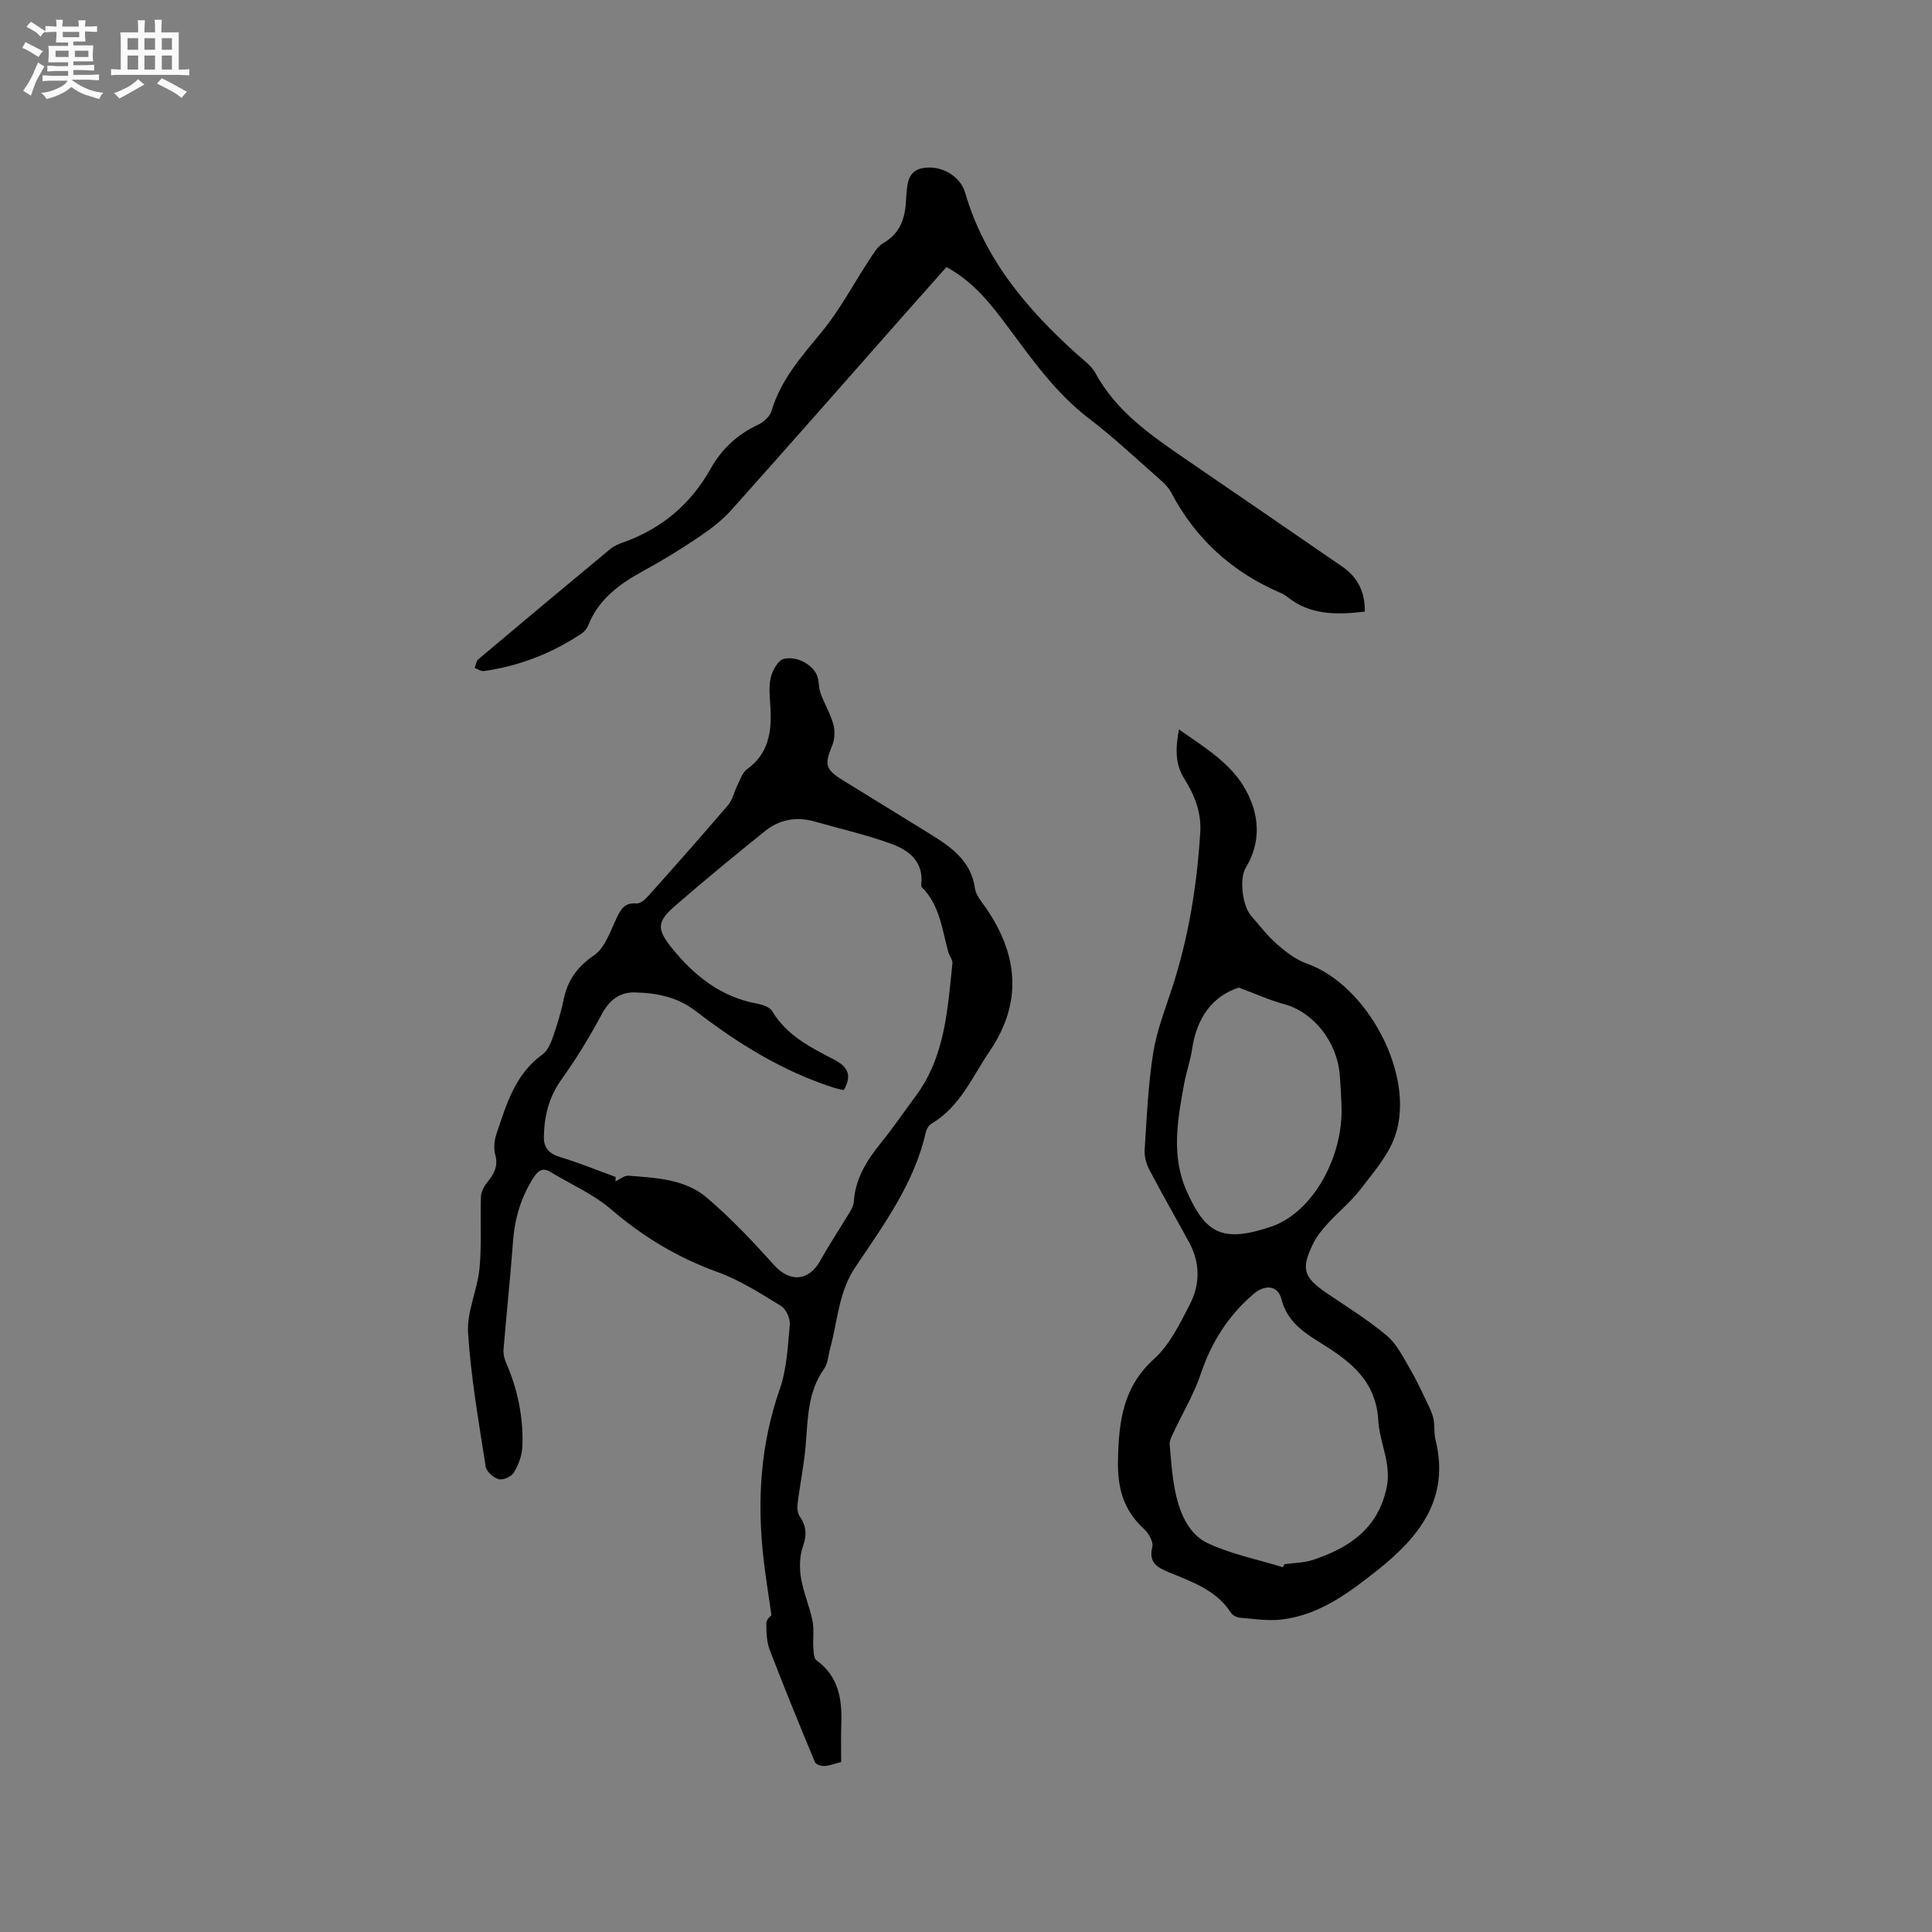 <svg enable-background="new 0 0 400 400" viewBox="0 0 400 400" xmlns="http://www.w3.org/2000/svg"><rect x="0" y="0" width="400" height="400" fill="#808080" stroke="none"/><path d="m6.8 9.5c.6.3 1.3.7 2.1 1.1-.4.4-.7.8-.9 1.2-.7-.4-1.3-.8-1.8-1.1s-1.1-.6-1.6-.8c.2-.4.5-.8.7-1.2.4.2.8.5 1.5.8zm.9 6.9c-.3.6-.5 1.1-.7 1.7s-.4 1.1-.6 1.7c-.6-.4-1.1-.7-1.6-1 .7-1 1.2-1.8 1.5-2.4.3-.5.6-1.1.8-1.7.3-.6.5-1.2.8-1.8.3.3.8.6 1.3.8-.7 1.3-1.2 2.2-1.5 2.7zm.1-11c.4.3 1 .7 1.7 1.1-.5.2-.8.6-1.1 1.1-.5-.6-1-1-1.4-1.2s-.9-.6-1.5-.8c.2-.4.5-.7.9-1.1.5.3.9.6 1.4.9zm10.5 13.1c1 .4 2 .6 3.1.7-.4.4-.7.8-.8 1.3-.9-.2-1.9-.6-3-.9-1-.4-2-.9-2.8-1.6-.5.4-1.1.9-1.9 1.3s-1.9.9-3.3 1.2c-.1-.3-.5-.8-1.1-1.3 1 0 2.1-.3 3.2-.8 1.2-.5 1.9-1 2.3-1.7h-3.2c-.4 0-1 0-2 .1v-1.2c1 0 1.7.1 2 .1h3.3v-1h-2.3c-.2 0-.9 0-2 .1v-1.2c1.2 0 1.9.1 2 .1h2.3v-.8h-4.1c0-.7.1-1.2.1-1.6 0-.5 0-1.1-.1-1.8h4.1v-.7h-2.5c0-.6.1-1.1.1-1.6v-.6h-.5c-.4 0-1 0-1.8.1v-1.3c1.2 0 1.9.1 2.1.1h.2c0-.3 0-.8-.1-1.4h1.4c0 .6-.1 1-.1 1.4h3.4c0-.4 0-.8-.1-1.3h1.5c0 .4-.1.9-.1 1.3.7 0 1.5 0 2.5-.1v1.2c-1 0-1.8-.1-2.5-.1v.6c0 .3 0 .8.1 1.5h-2.5v.8h4.1c0 .7-.1 1.3-.1 1.8s0 1 .1 1.5h-4.1v.8h1.4c.8 0 1.8 0 2.9-.1v1.2c-1 0-1.9-.1-2.8-.1h-1.5v1h3.2c.3 0 1 0 2.1-.1v1.2c-1.1 0-1.8-.1-2.1-.1h-3.4l-.1.1c1.4 1 2.4 1.5 3.4 1.9zm-4.1-6.7v-1.3h-2.7v1.3zm2.2-4.1v-1.1h-3.4v1.1zm1.9 4.1v-1.3h-2.8v1.3z" fill="#fafafb"/><path d="m37 6.7v2.3 5.4c1 0 1.8 0 2.2-.1v1.3c-.6 0-1.5-.1-2.5-.1h-11.9c-.7 0-1.3 0-1.8.1v-1.3c.5 0 1.1.1 2 .1v-5.2c0-1 0-1.8-.1-2.5h3.7c0-1.3 0-2.1-.1-2.5h1.5c0 .4-.1 1.3-.1 2.5h2.2c0-1.2 0-2.1-.1-2.6h1.5c0 .4-.1 1.3-.1 2.6zm-12.3 13.7c-.3-.4-.7-.8-1.1-1.1 1.1-.4 2.1-.9 2.9-1.3.8-.5 1.5-1 2.1-1.6.4.4.9.8 1.3 1.1-2.5 1.4-4.2 2.4-5.2 2.9zm3.9-10.1v-2.4h-2.2v2.4zm0 4.1v-2.9h-2.2v2.9zm3.5-4.1v-2.4h-2.2v2.4zm0 4.1v-2.9h-2.2v2.9zm.4 2.9 1-1.1c.6.3 1.4.7 2.5 1.3s2 1.1 2.7 1.5c-.4.4-.8.8-1.1 1.3-.8-.8-2.5-1.7-5.1-3zm3.1-7v-2.4h-2.1v2.4zm0 4.1v-2.9h-2.1v2.9z" fill="#fafafb"/><g fill="#000001"><path d="m174.15 364.81c-1.21.31-2.33.75-3.47.82-.65.04-1.76-.33-1.96-.81-3.2-7.7-6.37-15.42-9.35-23.21-.66-1.73-.72-3.76-.7-5.65.01-.73.99-1.46 1.05-1.54-.59-4.16-1.18-7.75-1.6-11.36-1.41-12.03-.74-23.82 3.31-35.42 1.47-4.22 1.69-8.92 2.09-13.43.11-1.25-.79-3.2-1.84-3.84-4.22-2.58-8.47-5.32-13.08-6.99-8.21-2.97-15.39-7.25-22-12.94-3.69-3.18-8.37-5.22-12.6-7.78-1.67-1.01-2.6-.31-3.56 1.19-2.57 4.03-3.87 8.38-4.22 13.14-.56 7.47-1.35 14.93-1.97 22.4-.07.87.14 1.84.49 2.65 2.45 5.63 3.68 11.51 3.4 17.62-.08 1.8-.85 3.71-1.79 5.27-.5.82-2.22 1.56-3.1 1.32-1.09-.3-2.54-1.57-2.69-2.59-1.43-9.21-3.06-18.43-3.65-27.71-.28-4.38 1.94-8.87 2.37-13.37.47-4.89.12-9.86.29-14.78.03-1 .6-2.12 1.24-2.92 1.38-1.72 2.4-3.32 1.74-5.75-.37-1.35-.22-3.02.24-4.37 2.05-6.09 3.84-12.35 9.5-16.43 1.01-.73 1.67-2.16 2.11-3.4.91-2.59 1.73-5.24 2.28-7.93.82-4.04 2.82-6.82 6.34-9.24 2.25-1.55 3.33-4.95 4.63-7.66.9-1.87 1.66-3.27 4.12-3.05.78.07 1.82-.85 2.47-1.57 5.56-6.23 11.11-12.48 16.53-18.84.93-1.09 1.23-2.72 1.9-4.05.58-1.15 1.02-2.62 1.97-3.31 4.46-3.2 5.15-7.7 4.88-12.67-.11-2.1-.41-4.3.05-6.3.34-1.49 1.54-3.63 2.72-3.9 2.94-.68 6.31 1.47 6.97 3.75.32 1.11.26 2.35.65 3.43.81 2.19 2.05 4.24 2.65 6.47.37 1.36.24 3.11-.31 4.42-1.56 3.75-1.37 4.82 2.14 6.99 6.03 3.74 12.09 7.43 18.13 11.17 4.37 2.71 8.53 5.54 9.34 11.31.2 1.45 1.43 2.79 2.32 4.1 6.64 9.72 7.53 19.55.71 29.6-3.6 5.3-6.1 11.47-11.98 14.96-.57.34-1.07 1.11-1.22 1.77-2.39 10.62-8.74 19.21-14.61 27.98-3.49 5.21-3.65 11.17-5.21 16.82-.39 1.42-.44 3.09-1.24 4.21-3.43 4.8-3.36 10.32-3.82 15.81-.34 4.08-1.18 8.12-1.69 12.2-.1.83 0 1.91.46 2.56 1.41 2.02 1.48 3.87.65 6.24-.69 1.97-.74 4.36-.4 6.45.49 3.01 1.76 5.89 2.38 8.88.37 1.77.06 3.66.18 5.49.06.94.07 2.31.65 2.73 4.59 3.32 5.32 8.02 5.14 13.16-.1 2.52-.03 5.06-.03 7.9zm-46.69-121.13c-.01.3-.02.61-.03.91.9-.41 1.82-1.24 2.68-1.17 5.71.44 11.72.69 16.25 4.56 4.96 4.23 9.49 9.02 13.85 13.89 3.27 3.65 7.2 3.47 9.61-.85 1.94-3.47 4.14-6.78 6.19-10.19.37-.62.72-1.36.77-2.06.31-4.79 2.7-8.55 5.62-12.16 2.53-3.13 4.8-6.47 7.2-9.7 6.07-8.17 6.58-17.88 7.59-27.44.08-.74-.62-1.54-.85-2.35-1.3-4.7-1.77-9.74-5.5-13.46-.12-.12-.12-.41-.1-.62.5-4.59-2.51-6.97-6.04-8.27-5.22-1.93-10.7-3.15-16.07-4.69-3.73-1.07-7.23-.42-10.19 1.95-6.27 5.02-12.46 10.14-18.53 15.39-3.89 3.37-4.07 4.85-.73 8.96 4.55 5.6 10.02 10 17.43 11.38 1.17.22 2.74.7 3.26 1.58 3 5.04 7.96 7.52 12.82 10.04 3 1.55 3.69 3.37 2 6.32-.76-.19-1.48-.31-2.18-.54-10.52-3.4-19.77-9.14-28.45-15.82-3.85-2.97-8.24-3.8-12.8-3.87-3.02-.04-5.15 1.66-6.68 4.53-2.49 4.65-5.25 9.19-8.32 13.47-2.62 3.65-3.58 7.59-3.66 11.89-.05 2.35 1.15 3.54 3.45 4.23 3.87 1.16 7.62 2.71 11.41 4.09z"/><path d="m244.09 151.02c5.36 3.76 10.74 6.96 13.79 12.46 2.9 5.23 3.28 10.83.01 16.24-1.31 2.17-.7 7.76 1.14 9.89 1.74 2 3.37 4.14 5.35 5.87 1.85 1.61 3.93 3.23 6.19 4.02 12.53 4.41 22.57 23.15 18.29 35.63-1.39 4.05-4.5 7.58-7.17 11.08-1.98 2.59-4.59 4.69-6.81 7.12-1.13 1.24-2.24 2.59-2.97 4.08-2.61 5.31-2.07 7.01 2.78 10.32 4.19 2.86 8.55 5.53 12.41 8.78 2.09 1.76 3.42 4.49 4.84 6.93 1.49 2.55 2.7 5.25 3.98 7.91.4.84.76 1.74.91 2.65.22 1.35.06 2.79.38 4.11 3.03 12.2-3.43 20.18-12.11 27.05-5.91 4.68-12.01 9.25-19.82 10.15-2.79.32-5.67-.14-8.51-.37-.67-.05-1.55-.48-1.89-1.01-3.04-4.7-8.02-6.41-12.81-8.38-2.42-1-4.33-1.97-3.49-5.31.26-1.05-.81-2.84-1.78-3.74-4.29-3.94-5.47-8.54-5.33-14.4.19-7.97 1.06-14.96 7.48-20.76 3.25-2.94 5.36-7.33 7.43-11.35 2.13-4.14 2.1-8.6-.21-12.82-2.73-5.01-5.57-9.96-8.22-15.01-.64-1.22-1.05-2.77-.96-4.12.43-6.66.72-13.37 1.75-19.95.71-4.55 2.43-8.95 3.88-13.37 3.45-10.54 5.21-21.38 5.88-32.42.25-4.11-1.18-7.69-3.3-11.07-1.93-3.06-1.84-6.31-1.11-10.21zm21.53 173.46c.1-.21.19-.42.29-.63 1.98-.28 4.06-.27 5.93-.89 7.43-2.48 13.39-6.38 15.23-14.87 1.09-5.03-1.44-9.33-1.7-13.91-.48-8.34-5.74-12.27-11.84-16.07-3.56-2.22-7.02-4.44-8.22-9.12-.76-2.95-3.43-3.11-5.86-1.02-5.17 4.47-8.66 9.94-10.84 16.47-1.39 4.17-3.72 8.02-5.59 12.03-.39.83-.92 1.76-.85 2.61.3 3.47.53 6.99 1.29 10.37.93 4.1 2.78 8.28 6.6 10.06 4.91 2.28 10.35 3.37 15.56 4.97zm-9.15-120.01c-5.54 1.81-8.72 6.35-9.66 12.73-.35 2.39-1.19 4.71-1.63 7.1-1.39 7.52-2.77 15.07.57 22.45 3.86 8.54 7.22 10.67 17.45 7.21 8.52-2.89 14.92-14.32 14.55-24.94-.07-2.11-.18-4.23-.35-6.34-.55-7.04-5.47-13.14-11.55-14.79-2.97-.79-5.8-2.1-9.38-3.42z"/><path d="m282.57 126.63c-5.95.7-11.38.71-16.06-3.06-.41-.33-.88-.6-1.37-.81-9.97-4.28-17.57-11.11-22.64-20.76-.62-1.18-1.7-2.16-2.72-3.06-4.7-4.13-9.27-8.44-14.24-12.23-6.88-5.24-11.74-12.13-16.8-18.93-3.53-4.74-7.15-9.46-12.79-12.48-2.86 3.22-5.67 6.37-8.46 9.53-12 13.59-23.96 27.23-36.05 40.74-1.94 2.17-4.35 3.99-6.77 5.63-3.68 2.49-7.49 4.82-11.39 6.95-4.93 2.69-9.3 5.82-11.48 11.28-.26.66-.77 1.33-1.35 1.72-6.17 4.1-12.92 6.75-20.27 7.78-.6.08-1.27-.42-1.91-.65.26-.61.34-1.43.79-1.81 9.08-7.65 18.2-15.26 27.34-22.84.72-.59 1.65-.98 2.54-1.3 7.99-2.83 14.06-7.91 18.21-15.32 2.28-4.08 5.56-7.1 9.85-9.1 1.12-.53 2.4-1.68 2.73-2.8 1.92-6.52 6.26-11.34 10.44-16.44 3.79-4.62 6.61-10.03 9.92-15.05.8-1.21 1.63-2.63 2.81-3.31 3.24-1.87 4.38-4.72 4.64-8.17.02-.32.02-.64.05-.95.27-2.59.05-5.71 3.36-6.37 3.83-.76 7.88 1.64 8.87 5.06 3.99 13.78 12.83 24.16 23.2 33.5 1.33 1.2 2.93 2.31 3.75 3.82 4.32 7.97 11.47 12.89 18.65 17.82 10.83 7.43 21.67 14.84 32.48 22.29 3.2 2.2 4.74 5.27 4.67 9.32z"/></g></svg>
